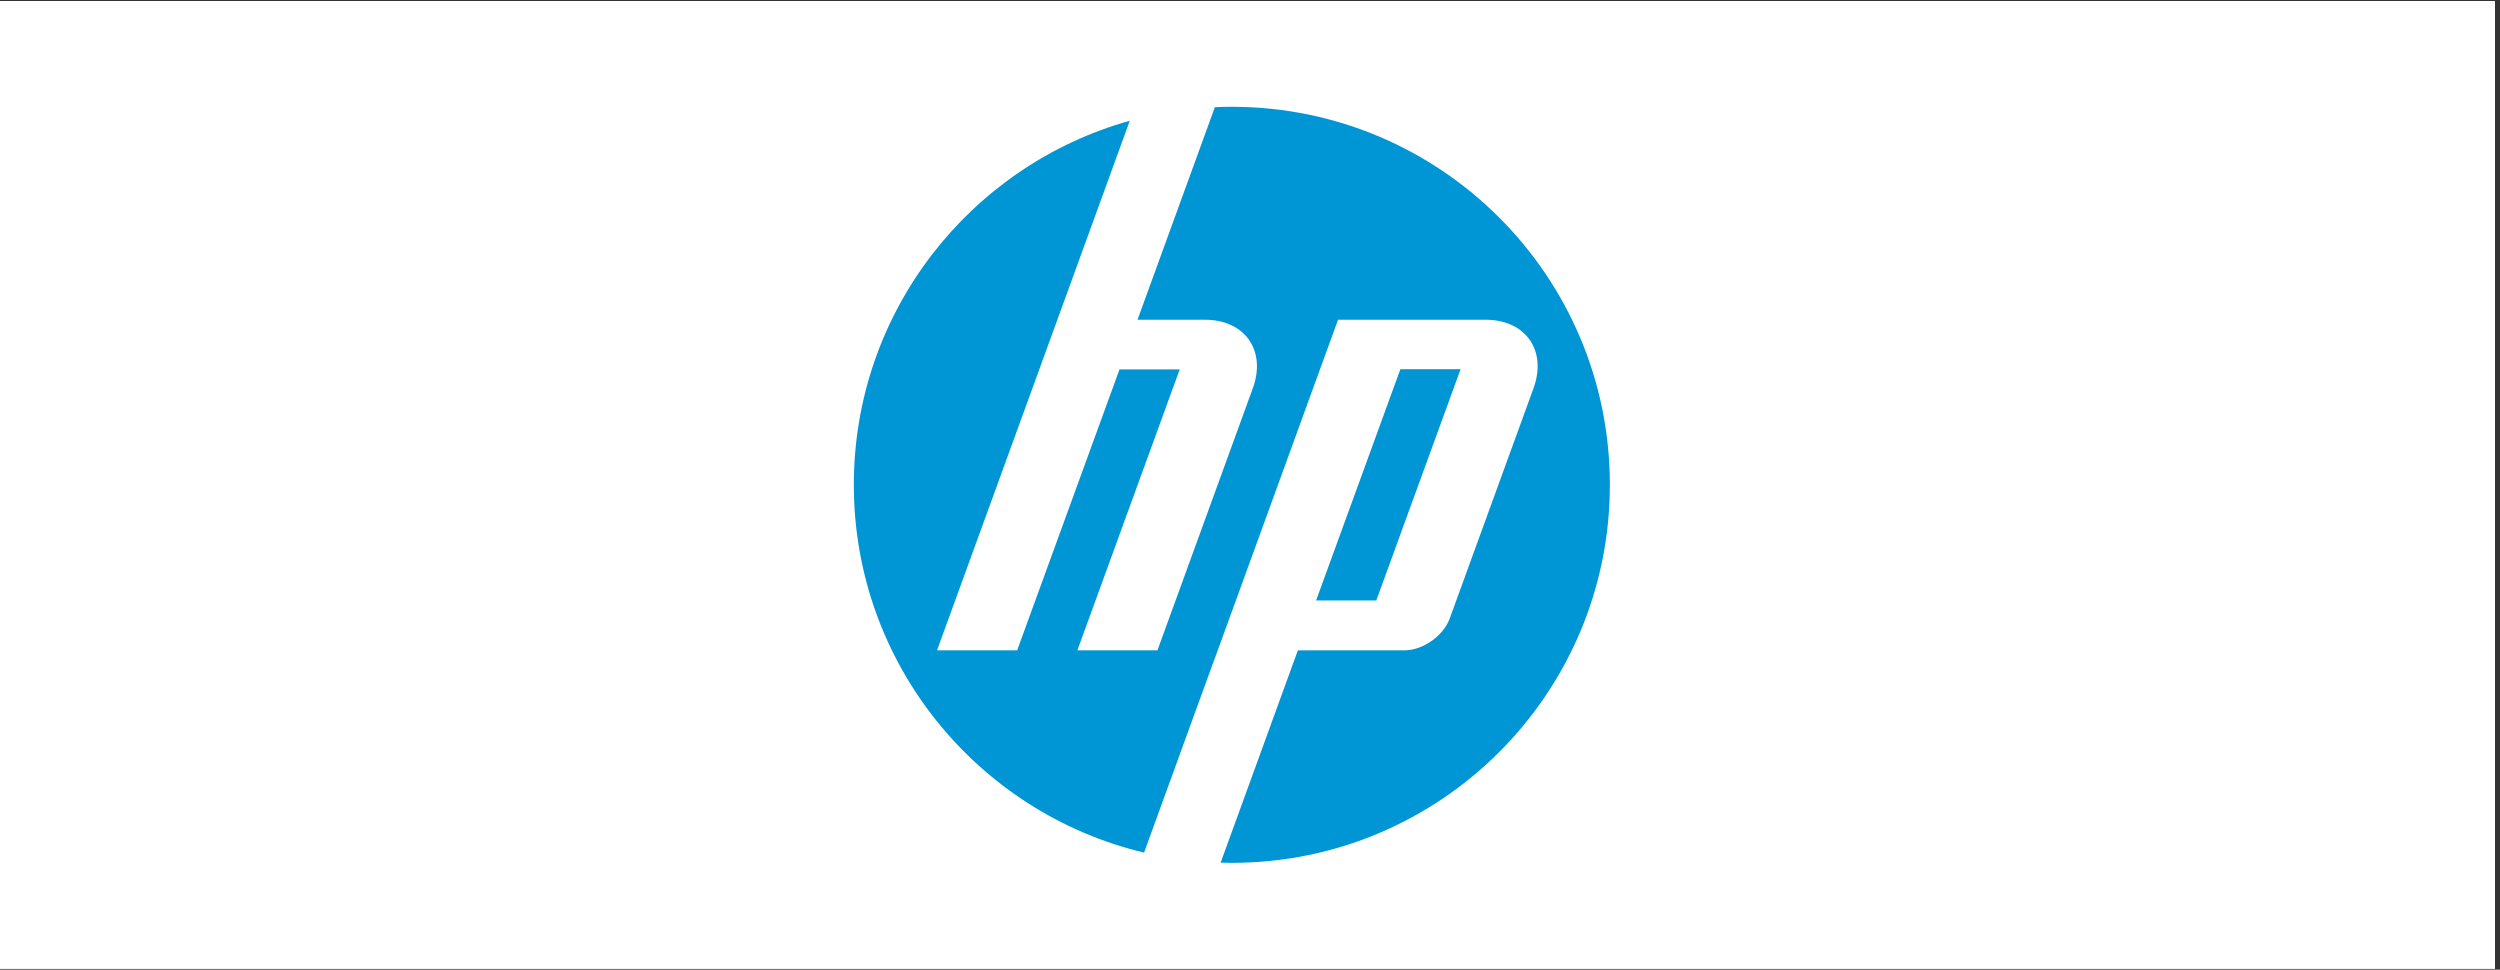 <svg xmlns="http://www.w3.org/2000/svg" xmlns:xlink="http://www.w3.org/1999/xlink" width="495" viewBox="0 0 371.25 144" height="192" preserveAspectRatio="xMidYMid meet"><rect x="0" y="0" width="371.25" height="144" fill="#333333" stroke="none"/><defs><clipPath id="6138aaf39b"><path d="M 0 0.145 L 370.5 0.145 L 370.5 143.855 L 0 143.855 Z M 0 0.145 " clip-rule="nonzero"></path></clipPath><clipPath id="dbc9d4cadf"><path d="M 126.793 15.859 L 239.066 15.859 L 239.066 128.133 L 126.793 128.133 Z M 126.793 15.859 " clip-rule="nonzero"></path></clipPath></defs><g clip-path="url(#6138aaf39b)"><path fill="#ffffff" d="M 0 0.145 L 370.5 0.145 L 370.5 143.855 L 0 143.855 Z M 0 0.145 " fill-opacity="1" fill-rule="nonzero"></path><path fill="#ffffff" d="M 0 0.145 L 370.5 0.145 L 370.5 143.855 L 0 143.855 Z M 0 0.145 " fill-opacity="1" fill-rule="nonzero"></path></g><g clip-path="url(#dbc9d4cadf)"><path fill="#0096d6" d="M 239.066 71.996 C 239.066 40.992 213.934 15.859 182.93 15.859 C 182.086 15.859 181.242 15.879 180.406 15.918 L 168.922 47.48 L 178.926 47.48 C 184.875 47.48 188.082 52.059 186.043 57.652 L 171.879 96.578 L 159.988 96.578 L 175.188 54.855 L 166.246 54.855 L 151.047 96.578 L 139.148 96.578 L 157.02 47.48 L 167.77 17.934 C 144.133 24.543 126.793 46.246 126.793 71.996 C 126.793 98.512 145.18 120.73 169.895 126.609 L 180.312 97.98 L 180.324 97.98 L 198.699 47.48 L 220.602 47.48 C 226.559 47.48 229.766 52.059 227.727 57.652 L 215.285 91.844 C 214.336 94.445 211.293 96.578 208.523 96.578 L 192.734 96.578 L 181.262 128.105 C 181.812 128.121 182.371 128.133 182.93 128.133 C 213.934 128.133 239.066 102.996 239.066 71.996 " fill-opacity="1" fill-rule="nonzero"></path></g><path fill="#0096d6" d="M 216.898 54.824 L 207.957 54.824 L 195.441 89.172 L 204.379 89.172 Z M 216.898 54.824 " fill-opacity="1" fill-rule="nonzero"></path></svg>